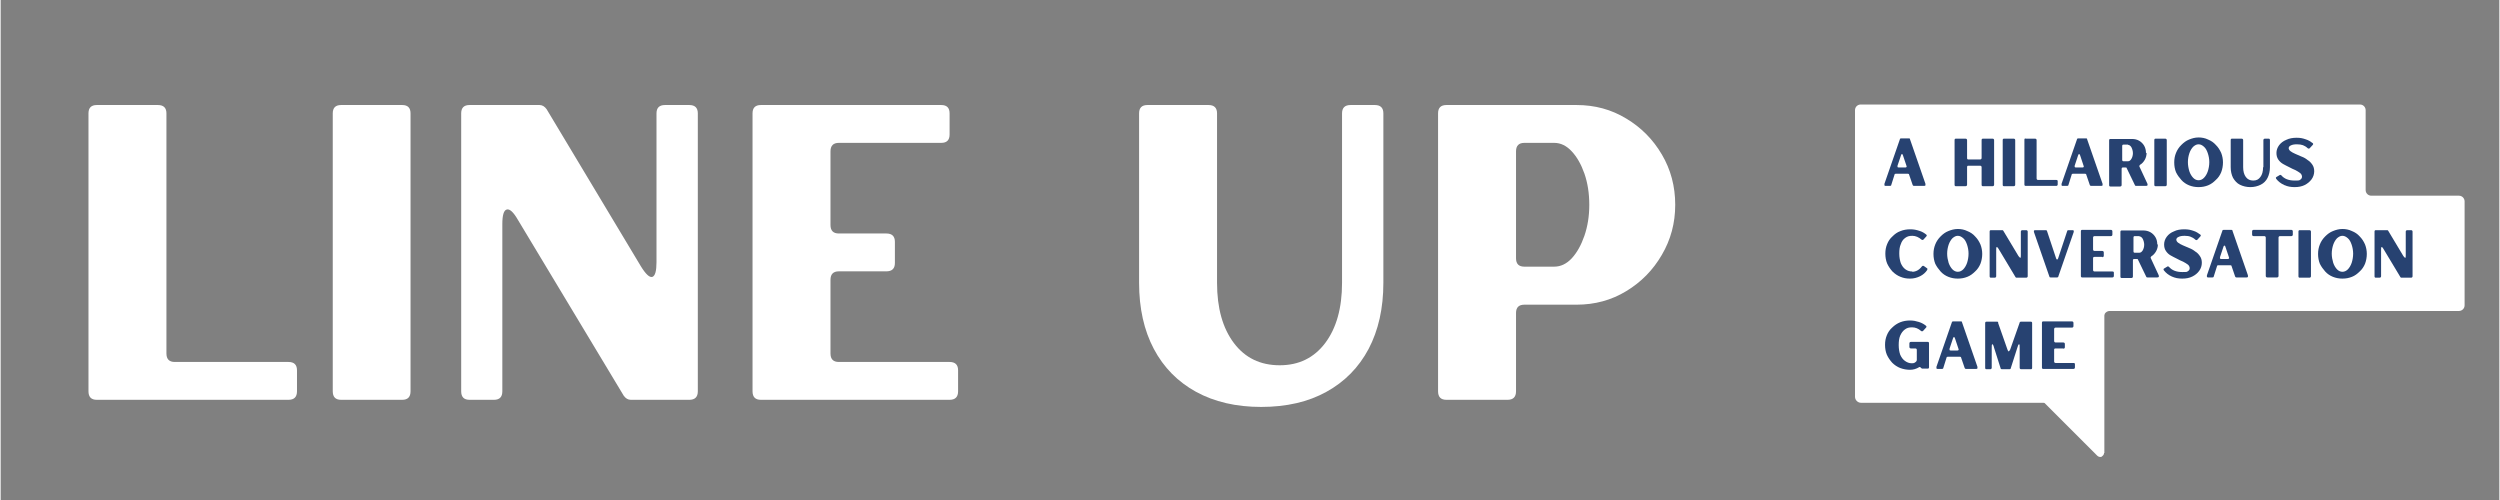 <svg version="1.0" preserveAspectRatio="xMidYMid meet" height="60" viewBox="0 0 224.88 45" zoomAndPan="magnify" width="300" xmlns:xlink="http://www.w3.org/1999/xlink" xmlns="http://www.w3.org/2000/svg"><rect x="0" y="0" width="224.88" height="45" fill="#808080" stroke="none"/><defs><g></g><clipPath id="f62aaf4c51"><path clip-rule="nonzero" d="M 173.953 25.77 L 189.305 25.77 L 189.305 41.332 L 173.953 41.332 Z M 173.953 25.77"></path></clipPath></defs><g fill-opacity="1" fill="#ffffff"><g transform="translate(5.247, 35.983)"><g><path d="M 3.406 -26.531 L 8.906 -26.531 C 9.414 -26.531 9.672 -26.281 9.672 -25.781 L 9.672 -4.172 C 9.672 -3.66 9.922 -3.406 10.422 -3.406 L 20.656 -3.406 C 21.164 -3.406 21.422 -3.156 21.422 -2.656 L 21.422 -0.766 C 21.422 -0.254 21.164 0 20.656 0 L 3.406 0 C 2.906 0 2.656 -0.254 2.656 -0.766 L 2.656 -25.781 C 2.656 -26.281 2.906 -26.531 3.406 -26.531 Z M 3.406 -26.531"></path></g></g></g><g fill-opacity="1" fill="#ffffff"><g transform="translate(27.607, 35.983)"><g><path d="M 9.281 -25.781 L 9.281 -0.766 C 9.281 -0.254 9.031 0 8.531 0 L 3.031 0 C 2.531 0 2.281 -0.254 2.281 -0.766 L 2.281 -25.781 C 2.281 -26.281 2.531 -26.531 3.031 -26.531 L 8.531 -26.531 C 9.031 -26.531 9.281 -26.281 9.281 -25.781 Z M 9.281 -25.781"></path></g></g></g><g fill-opacity="1" fill="#ffffff"><g transform="translate(39.166, 35.983)"><g><path d="M 3.031 -26.531 L 9.328 -26.531 C 9.578 -26.531 9.789 -26.406 9.969 -26.156 L 18.453 -12.016 C 18.891 -11.305 19.234 -10.988 19.484 -11.062 C 19.734 -11.145 19.859 -11.586 19.859 -12.391 L 19.859 -25.781 C 19.859 -26.281 20.113 -26.531 20.625 -26.531 L 22.812 -26.531 C 23.32 -26.531 23.578 -26.281 23.578 -25.781 L 23.578 -0.766 C 23.578 -0.254 23.32 0 22.812 0 L 17.547 0 C 17.297 0 17.082 -0.125 16.906 -0.375 L 7.391 -16.188 C 6.984 -16.895 6.645 -17.207 6.375 -17.125 C 6.113 -17.051 5.984 -16.613 5.984 -15.812 L 5.984 -0.766 C 5.984 -0.254 5.734 0 5.234 0 L 3.031 0 C 2.531 0 2.281 -0.254 2.281 -0.766 L 2.281 -25.781 C 2.281 -26.281 2.531 -26.531 3.031 -26.531 Z M 3.031 -26.531"></path></g></g></g><g fill-opacity="1" fill="#ffffff"><g transform="translate(65.012, 35.983)"><g><path d="M 14.703 -11.562 L 10.422 -11.562 C 9.922 -11.562 9.672 -11.305 9.672 -10.797 L 9.672 -4.172 C 9.672 -3.66 9.922 -3.406 10.422 -3.406 L 20.391 -3.406 C 20.898 -3.406 21.156 -3.156 21.156 -2.656 L 21.156 -0.766 C 21.156 -0.254 20.898 0 20.391 0 L 3.406 0 C 2.906 0 2.656 -0.254 2.656 -0.766 L 2.656 -25.781 C 2.656 -26.281 2.906 -26.531 3.406 -26.531 L 19.641 -26.531 C 20.141 -26.531 20.391 -26.281 20.391 -25.781 L 20.391 -23.875 C 20.391 -23.375 20.141 -23.125 19.641 -23.125 L 10.422 -23.125 C 9.922 -23.125 9.672 -22.867 9.672 -22.359 L 9.672 -15.734 C 9.672 -15.223 9.922 -14.969 10.422 -14.969 L 14.703 -14.969 C 15.211 -14.969 15.469 -14.719 15.469 -14.219 L 15.469 -12.312 C 15.469 -11.812 15.211 -11.562 14.703 -11.562 Z M 14.703 -11.562"></path></g></g></g><g fill-opacity="1" fill="#ffffff"><g transform="translate(87.485, 35.983)"><g></g></g></g><g fill-opacity="1" fill="#ffffff"><g transform="translate(99.802, 35.983)"><g><path d="M 20.922 -10.531 L 20.922 -25.781 C 20.922 -26.281 21.176 -26.531 21.688 -26.531 L 23.875 -26.531 C 24.383 -26.531 24.641 -26.281 24.641 -25.781 L 24.641 -10.531 C 24.641 -8.238 24.195 -6.254 23.312 -4.578 C 22.426 -2.91 21.16 -1.625 19.516 -0.719 C 17.879 0.188 15.922 0.641 13.641 0.641 C 11.391 0.641 9.438 0.188 7.781 -0.719 C 6.133 -1.625 4.867 -2.91 3.984 -4.578 C 3.098 -6.254 2.656 -8.238 2.656 -10.531 L 2.656 -25.781 C 2.656 -26.281 2.906 -26.531 3.406 -26.531 L 8.906 -26.531 C 9.414 -26.531 9.672 -26.281 9.672 -25.781 L 9.672 -10.531 C 9.672 -8.258 10.176 -6.453 11.188 -5.109 C 12.195 -3.773 13.57 -3.109 15.312 -3.109 C 17.031 -3.109 18.395 -3.773 19.406 -5.109 C 20.414 -6.453 20.922 -8.258 20.922 -10.531 Z M 20.922 -10.531"></path></g></g></g><g fill-opacity="1" fill="#ffffff"><g transform="translate(126.71, 35.983)"><g><path d="M 2.656 -0.766 L 2.656 -25.781 C 2.656 -26.281 2.906 -26.531 3.406 -26.531 L 15.125 -26.531 C 16.77 -26.531 18.258 -26.125 19.594 -25.312 C 20.938 -24.508 22.004 -23.43 22.797 -22.078 C 23.598 -20.723 24 -19.211 24 -17.547 C 24 -15.91 23.598 -14.41 22.797 -13.047 C 22.004 -11.68 20.938 -10.594 19.594 -9.781 C 18.258 -8.969 16.77 -8.562 15.125 -8.562 L 10.422 -8.562 C 9.922 -8.562 9.672 -8.312 9.672 -7.812 L 9.672 -0.766 C 9.672 -0.254 9.414 0 8.906 0 L 3.406 0 C 2.906 0 2.656 -0.254 2.656 -0.766 Z M 9.672 -22.359 L 9.672 -12.734 C 9.672 -12.234 9.922 -11.984 10.422 -11.984 L 13.109 -11.984 C 13.691 -11.984 14.219 -12.234 14.688 -12.734 C 15.156 -13.242 15.535 -13.922 15.828 -14.766 C 16.117 -15.609 16.266 -16.535 16.266 -17.547 C 16.266 -18.586 16.117 -19.523 15.828 -20.359 C 15.535 -21.191 15.156 -21.859 14.688 -22.359 C 14.219 -22.867 13.691 -23.125 13.109 -23.125 L 10.422 -23.125 C 9.922 -23.125 9.672 -22.867 9.672 -22.359 Z M 9.672 -22.359"></path></g></g></g><path fill-rule="nonzero" fill-opacity="1" d="M 166.891 35.742 L 166.891 9.914 C 166.891 9.617 167.133 9.406 167.398 9.406 L 212.336 9.406 C 212.633 9.406 212.848 9.645 212.848 9.914 L 212.848 17.105 C 212.848 17.398 213.086 17.613 213.355 17.613 L 221.246 17.613 C 221.539 17.613 221.754 17.855 221.754 18.121 L 221.754 27.48 C 221.754 27.773 221.512 27.988 221.246 27.988 L 189.816 27.988 C 189.68 27.988 189.547 28.043 189.441 28.148 C 189.332 28.258 189.281 28.391 189.281 28.523 L 189.281 35.715 C 189.281 35.852 189.227 35.984 189.121 36.09 C 189.012 36.199 188.879 36.25 188.746 36.25 L 167.426 36.25 C 167.293 36.25 167.16 36.199 167.051 36.09 C 166.945 35.984 166.891 35.852 166.891 35.715 Z M 166.891 35.742" fill="#ffffff"></path><path fill-rule="nonzero" fill-opacity="1" d="M 174.379 26.172 L 188.984 26.172 L 188.984 40.77 Z M 174.379 26.172" fill="#ffffff"></path><g clip-path="url(#f62aaf4c51)"><path fill-rule="nonzero" fill-opacity="1" d="M 189.332 40.77 L 189.332 26.172 C 189.332 25.93 189.199 25.797 188.984 25.797 L 174.379 25.797 C 174.246 25.797 174.086 25.902 174.031 26.035 C 173.926 26.145 173.98 26.332 174.086 26.41 L 188.691 41.012 C 188.797 41.117 188.934 41.145 189.066 41.117 C 189.199 41.012 189.305 40.93 189.305 40.77 Z M 188.609 26.492 L 188.609 39.859 L 175.238 26.492 Z M 188.609 26.492" fill="#ffffff"></path></g><path fill-rule="nonzero" fill-opacity="1" d="M 170.02 16.73 L 169.645 16.73 C 169.594 16.73 169.566 16.73 169.539 16.68 C 169.539 16.652 169.539 16.598 169.539 16.543 L 170.93 12.535 C 170.93 12.48 170.984 12.453 171.035 12.453 L 171.73 12.453 C 171.785 12.453 171.84 12.453 171.84 12.535 L 173.23 16.543 C 173.23 16.598 173.23 16.625 173.23 16.68 C 173.23 16.703 173.176 16.73 173.125 16.73 L 172.188 16.73 C 172.133 16.73 172.105 16.703 172.082 16.652 L 171.758 15.715 C 171.758 15.66 171.707 15.637 171.652 15.637 L 170.555 15.637 C 170.5 15.637 170.449 15.66 170.449 15.715 L 170.152 16.652 C 170.152 16.703 170.102 16.73 170.047 16.73 Z M 171.52 14.914 L 171.223 14.031 C 171.199 13.926 171.172 13.871 171.117 13.871 C 171.062 13.871 171.035 13.926 171.012 14.031 L 170.715 14.914 C 170.715 14.965 170.715 14.992 170.715 15.02 C 170.715 15.047 170.77 15.074 170.824 15.074 L 171.41 15.074 C 171.52 15.074 171.57 15.02 171.52 14.914 Z M 171.52 14.914" fill="#274271"></path><path fill-rule="nonzero" fill-opacity="1" d="M 176.977 12.613 L 176.977 14.219 C 176.977 14.297 177 14.352 177.082 14.352 L 178.152 14.352 C 178.23 14.352 178.285 14.297 178.285 14.219 L 178.285 12.613 C 178.285 12.535 178.312 12.48 178.395 12.48 L 179.277 12.48 C 179.355 12.48 179.41 12.535 179.41 12.613 L 179.41 16.625 C 179.41 16.703 179.355 16.758 179.277 16.758 L 178.395 16.758 C 178.312 16.758 178.285 16.703 178.285 16.625 L 178.285 15.047 C 178.285 14.965 178.23 14.914 178.152 14.914 L 177.082 14.914 C 177 14.914 176.977 14.965 176.977 15.047 L 176.977 16.625 C 176.977 16.703 176.922 16.758 176.84 16.758 L 175.957 16.758 C 175.879 16.758 175.852 16.703 175.852 16.625 L 175.852 12.613 C 175.852 12.535 175.879 12.48 175.957 12.48 L 176.84 12.48 C 176.922 12.48 176.977 12.535 176.977 12.613 Z M 176.977 12.613" fill="#274271"></path><path fill-rule="nonzero" fill-opacity="1" d="M 181.309 12.613 L 181.309 16.625 C 181.309 16.703 181.254 16.758 181.176 16.758 L 180.293 16.758 C 180.211 16.758 180.184 16.703 180.184 16.625 L 180.184 12.613 C 180.184 12.535 180.211 12.48 180.293 12.48 L 181.176 12.48 C 181.254 12.48 181.309 12.535 181.309 12.613 Z M 181.309 12.613" fill="#274271"></path><path fill-rule="nonzero" fill-opacity="1" d="M 182.219 12.48 L 183.102 12.48 C 183.18 12.48 183.234 12.535 183.234 12.613 L 183.234 16.062 C 183.234 16.145 183.289 16.195 183.367 16.195 L 185 16.195 C 185.082 16.195 185.133 16.223 185.133 16.305 L 185.133 16.598 C 185.133 16.68 185.082 16.73 185 16.73 L 182.246 16.73 C 182.164 16.73 182.137 16.68 182.137 16.598 L 182.137 12.586 C 182.137 12.508 182.164 12.453 182.246 12.453 Z M 182.219 12.48" fill="#274271"></path><path fill-rule="nonzero" fill-opacity="1" d="M 185.965 16.73 L 185.59 16.73 C 185.535 16.73 185.508 16.73 185.48 16.68 C 185.48 16.652 185.48 16.598 185.48 16.543 L 186.871 12.535 C 186.871 12.48 186.926 12.453 186.98 12.453 L 187.676 12.453 C 187.727 12.453 187.781 12.453 187.781 12.535 L 189.172 16.543 C 189.172 16.598 189.172 16.625 189.172 16.68 C 189.172 16.703 189.121 16.73 189.066 16.73 L 188.129 16.73 C 188.074 16.73 188.051 16.703 188.023 16.652 L 187.703 15.715 C 187.703 15.66 187.648 15.637 187.594 15.637 L 186.496 15.637 C 186.445 15.637 186.391 15.66 186.391 15.715 L 186.098 16.652 C 186.098 16.703 186.043 16.73 185.988 16.73 Z M 187.461 14.914 L 187.168 14.031 C 187.141 13.926 187.113 13.871 187.059 13.871 C 187.008 13.871 186.98 13.926 186.953 14.031 L 186.66 14.914 C 186.66 14.965 186.66 14.992 186.66 15.02 C 186.66 15.047 186.711 15.074 186.766 15.074 L 187.355 15.074 C 187.461 15.074 187.516 15.02 187.461 14.914 Z M 187.461 14.914" fill="#274271"></path><path fill-rule="nonzero" fill-opacity="1" d="M 193.133 13.762 C 193.133 13.977 193.078 14.191 192.973 14.379 C 192.863 14.566 192.73 14.727 192.543 14.832 C 192.488 14.887 192.465 14.941 192.488 14.992 L 193.211 16.543 C 193.211 16.598 193.238 16.652 193.211 16.68 C 193.211 16.703 193.16 16.73 193.078 16.73 L 192.195 16.73 C 192.141 16.73 192.117 16.73 192.09 16.68 L 191.34 15.129 C 191.34 15.074 191.285 15.074 191.234 15.074 L 190.992 15.074 C 190.91 15.074 190.887 15.129 190.887 15.207 L 190.887 16.652 C 190.887 16.73 190.832 16.785 190.75 16.785 L 189.867 16.785 C 189.789 16.785 189.762 16.73 189.762 16.652 L 189.762 12.641 C 189.762 12.559 189.789 12.508 189.867 12.508 L 191.82 12.508 C 192.062 12.508 192.277 12.559 192.465 12.668 C 192.648 12.773 192.812 12.934 192.918 13.121 C 193.023 13.309 193.078 13.523 193.078 13.762 Z M 191.473 13.016 L 191.047 13.016 C 190.965 13.016 190.938 13.066 190.938 13.148 L 190.938 14.379 C 190.938 14.457 190.965 14.512 191.047 14.512 L 191.473 14.512 C 191.582 14.512 191.688 14.434 191.766 14.297 C 191.848 14.164 191.902 13.977 191.902 13.789 C 191.902 13.602 191.848 13.414 191.766 13.254 C 191.688 13.121 191.582 13.043 191.473 13.043 Z M 191.473 13.016" fill="#274271"></path><path fill-rule="nonzero" fill-opacity="1" d="M 194.949 12.613 L 194.949 16.625 C 194.949 16.703 194.898 16.758 194.816 16.758 L 193.934 16.758 C 193.855 16.758 193.828 16.703 193.828 16.625 L 193.828 12.613 C 193.828 12.535 193.855 12.48 193.934 12.48 L 194.816 12.48 C 194.898 12.48 194.949 12.535 194.949 12.613 Z M 194.949 12.613" fill="#274271"></path><path fill-rule="nonzero" fill-opacity="1" d="M 197.812 12.371 C 198.105 12.371 198.402 12.426 198.668 12.559 C 198.938 12.668 199.176 12.828 199.363 13.043 C 199.578 13.254 199.711 13.469 199.848 13.762 C 199.953 14.031 200.008 14.324 200.008 14.617 C 200.008 14.914 199.953 15.234 199.848 15.5 C 199.738 15.77 199.578 16.008 199.363 16.195 C 199.148 16.41 198.938 16.57 198.668 16.68 C 198.402 16.785 198.133 16.84 197.812 16.84 C 197.492 16.84 197.223 16.785 196.957 16.68 C 196.688 16.57 196.449 16.41 196.262 16.195 C 196.074 15.984 195.914 15.77 195.781 15.5 C 195.672 15.234 195.621 14.941 195.621 14.617 C 195.621 14.297 195.672 14.031 195.781 13.762 C 195.887 13.496 196.047 13.254 196.262 13.043 C 196.477 12.828 196.688 12.668 196.957 12.559 C 197.223 12.453 197.492 12.371 197.812 12.371 Z M 197.812 16.223 C 198 16.223 198.16 16.145 198.293 16.008 C 198.43 15.875 198.562 15.66 198.641 15.422 C 198.723 15.18 198.777 14.887 198.777 14.594 C 198.777 14.297 198.723 14.031 198.641 13.789 C 198.562 13.551 198.453 13.336 198.293 13.203 C 198.133 13.066 198 12.988 197.812 12.988 C 197.625 12.988 197.492 13.066 197.332 13.203 C 197.199 13.336 197.062 13.551 196.984 13.789 C 196.902 14.031 196.852 14.297 196.852 14.594 C 196.852 14.887 196.902 15.152 196.984 15.422 C 197.062 15.66 197.199 15.875 197.332 16.008 C 197.465 16.145 197.625 16.223 197.812 16.223 Z M 197.812 16.223" fill="#274271"></path><path fill-rule="nonzero" fill-opacity="1" d="M 203.645 15.047 L 203.645 12.613 C 203.645 12.535 203.699 12.48 203.777 12.48 L 204.125 12.48 C 204.207 12.48 204.234 12.535 204.234 12.613 L 204.234 15.047 C 204.234 15.422 204.152 15.742 204.02 16.008 C 203.887 16.277 203.672 16.492 203.402 16.625 C 203.137 16.758 202.816 16.84 202.469 16.84 C 202.121 16.84 201.797 16.758 201.531 16.625 C 201.262 16.492 201.078 16.277 200.914 16.008 C 200.781 15.742 200.703 15.422 200.703 15.047 L 200.703 12.613 C 200.703 12.535 200.727 12.48 200.809 12.48 L 201.691 12.48 C 201.773 12.48 201.824 12.535 201.824 12.613 L 201.824 15.047 C 201.824 15.422 201.906 15.715 202.066 15.93 C 202.227 16.145 202.441 16.25 202.734 16.25 C 203.027 16.25 203.215 16.145 203.375 15.93 C 203.539 15.715 203.617 15.422 203.617 15.047 Z M 203.645 15.047" fill="#274271"></path><path fill-rule="nonzero" fill-opacity="1" d="M 205.918 13.309 C 205.918 13.414 205.973 13.523 206.078 13.602 C 206.184 13.684 206.32 13.762 206.508 13.844 C 206.695 13.926 206.879 14.004 207.066 14.086 C 207.281 14.164 207.469 14.27 207.629 14.406 C 207.816 14.512 207.949 14.672 208.059 14.832 C 208.164 14.992 208.219 15.18 208.219 15.422 C 208.219 15.66 208.137 15.93 207.977 16.145 C 207.816 16.355 207.629 16.516 207.363 16.652 C 207.094 16.785 206.801 16.84 206.453 16.84 C 206.105 16.84 205.812 16.785 205.516 16.652 C 205.223 16.516 204.98 16.332 204.793 16.09 C 204.793 16.062 204.77 16.035 204.77 16.008 C 204.77 15.984 204.77 15.957 204.82 15.93 L 205.09 15.77 C 205.141 15.715 205.195 15.742 205.25 15.77 C 205.516 16.09 205.918 16.25 206.453 16.25 C 206.988 16.25 206.855 16.223 206.961 16.172 C 207.066 16.117 207.121 16.008 207.121 15.902 C 207.121 15.797 207.066 15.66 206.961 15.582 C 206.855 15.5 206.695 15.395 206.531 15.312 C 206.348 15.234 206.16 15.152 205.973 15.047 C 205.785 14.941 205.57 14.859 205.41 14.754 C 205.223 14.645 205.09 14.512 204.98 14.352 C 204.875 14.191 204.82 14.004 204.82 13.762 C 204.82 13.523 204.902 13.281 205.062 13.066 C 205.223 12.855 205.438 12.695 205.703 12.586 C 205.973 12.453 206.293 12.398 206.641 12.398 C 206.988 12.398 207.203 12.453 207.441 12.535 C 207.711 12.613 207.898 12.746 208.086 12.883 C 208.137 12.934 208.137 12.988 208.086 13.043 L 207.816 13.336 C 207.762 13.391 207.711 13.391 207.629 13.336 C 207.496 13.203 207.336 13.121 207.203 13.066 C 207.066 13.016 206.879 12.988 206.668 12.988 C 206.453 12.988 206.238 13.016 206.105 13.094 C 205.973 13.148 205.918 13.254 205.918 13.363 Z M 205.918 13.309" fill="#274271"></path><path fill-rule="nonzero" fill-opacity="1" d="M 172.027 24.461 C 172.375 24.461 172.668 24.297 172.91 23.977 C 172.961 23.926 173.016 23.898 173.098 23.949 L 173.363 24.137 C 173.418 24.164 173.418 24.219 173.391 24.297 C 173.23 24.539 173.016 24.727 172.75 24.859 C 172.48 24.992 172.188 25.074 171.84 25.074 C 171.492 25.074 171.25 25.02 170.984 24.914 C 170.715 24.809 170.477 24.645 170.262 24.434 C 170.074 24.219 169.914 24.004 169.781 23.711 C 169.672 23.441 169.621 23.148 169.621 22.828 C 169.621 22.508 169.672 22.238 169.781 21.973 C 169.887 21.703 170.047 21.465 170.262 21.277 C 170.477 21.062 170.688 20.902 170.984 20.797 C 171.25 20.688 171.547 20.637 171.867 20.637 C 172.188 20.637 172.402 20.688 172.668 20.77 C 172.938 20.848 173.148 20.984 173.309 21.117 C 173.363 21.172 173.363 21.223 173.309 21.277 L 173.043 21.57 C 173.043 21.57 172.988 21.598 172.961 21.598 C 172.938 21.598 172.91 21.598 172.883 21.57 C 172.641 21.355 172.348 21.223 172.055 21.223 C 171.758 21.223 171.598 21.277 171.41 21.41 C 171.223 21.543 171.09 21.73 171.012 21.973 C 170.902 22.215 170.875 22.508 170.875 22.828 C 170.875 23.148 170.93 23.441 171.012 23.684 C 171.117 23.926 171.25 24.113 171.438 24.246 C 171.625 24.379 171.812 24.434 172.055 24.434 Z M 172.027 24.461" fill="#274271"></path><path fill-rule="nonzero" fill-opacity="1" d="M 176.145 20.609 C 176.441 20.609 176.734 20.664 177 20.797 C 177.27 20.902 177.512 21.062 177.699 21.277 C 177.91 21.492 178.047 21.703 178.18 22 C 178.285 22.266 178.34 22.562 178.34 22.855 C 178.34 23.148 178.285 23.469 178.18 23.738 C 178.07 24.004 177.91 24.246 177.699 24.434 C 177.484 24.645 177.27 24.809 177 24.914 C 176.734 25.02 176.469 25.074 176.145 25.074 C 175.824 25.074 175.559 25.02 175.289 24.914 C 175.023 24.809 174.781 24.645 174.594 24.434 C 174.406 24.219 174.246 24.004 174.113 23.738 C 174.008 23.469 173.953 23.176 173.953 22.855 C 173.953 22.535 174.008 22.266 174.113 22 C 174.219 21.73 174.379 21.492 174.594 21.277 C 174.809 21.062 175.023 20.902 175.289 20.797 C 175.559 20.688 175.824 20.609 176.145 20.609 Z M 176.145 24.461 C 176.332 24.461 176.492 24.379 176.629 24.246 C 176.762 24.113 176.895 23.898 176.977 23.656 C 177.055 23.418 177.109 23.121 177.109 22.828 C 177.109 22.535 177.055 22.266 176.977 22.027 C 176.895 21.785 176.789 21.57 176.629 21.438 C 176.469 21.305 176.332 21.223 176.145 21.223 C 175.957 21.223 175.824 21.305 175.664 21.438 C 175.531 21.57 175.398 21.785 175.316 22.027 C 175.238 22.266 175.184 22.535 175.184 22.828 C 175.184 23.121 175.238 23.391 175.316 23.656 C 175.398 23.898 175.531 24.113 175.664 24.246 C 175.797 24.379 175.957 24.461 176.145 24.461 Z M 176.145 24.461" fill="#274271"></path><path fill-rule="nonzero" fill-opacity="1" d="M 179.113 20.715 L 180.133 20.715 C 180.184 20.715 180.211 20.715 180.238 20.77 L 181.602 23.043 C 181.684 23.148 181.738 23.203 181.762 23.203 C 181.816 23.203 181.816 23.121 181.816 22.988 L 181.816 20.848 C 181.816 20.77 181.871 20.715 181.949 20.715 L 182.297 20.715 C 182.379 20.715 182.434 20.77 182.434 20.848 L 182.434 24.859 C 182.434 24.941 182.379 24.992 182.297 24.992 L 181.441 24.992 C 181.391 24.992 181.363 24.992 181.336 24.941 L 179.812 22.398 C 179.758 22.293 179.703 22.238 179.648 22.238 C 179.598 22.238 179.598 22.32 179.598 22.453 L 179.598 24.859 C 179.598 24.941 179.543 24.992 179.461 24.992 L 179.113 24.992 C 179.035 24.992 179.008 24.941 179.008 24.859 L 179.008 20.848 C 179.008 20.77 179.035 20.715 179.113 20.715 Z M 179.113 20.715" fill="#274271"></path><path fill-rule="nonzero" fill-opacity="1" d="M 183.102 20.715 L 184.062 20.715 C 184.117 20.715 184.172 20.742 184.172 20.797 L 184.973 23.203 C 185 23.309 185.055 23.363 185.082 23.363 C 185.105 23.363 185.16 23.309 185.188 23.203 L 185.988 20.797 C 185.988 20.742 186.043 20.715 186.098 20.715 L 186.473 20.715 C 186.523 20.715 186.551 20.715 186.578 20.77 C 186.578 20.797 186.578 20.848 186.578 20.875 L 185.188 24.887 C 185.188 24.941 185.133 24.969 185.082 24.969 L 184.492 24.969 C 184.438 24.969 184.41 24.969 184.383 24.887 L 182.992 20.875 C 182.992 20.824 182.992 20.797 182.992 20.77 C 182.992 20.742 183.047 20.715 183.102 20.715 Z M 183.102 20.715" fill="#274271"></path><path fill-rule="nonzero" fill-opacity="1" d="M 189.145 23.121 L 188.449 23.121 C 188.371 23.121 188.316 23.148 188.316 23.23 L 188.316 24.297 C 188.316 24.379 188.371 24.434 188.449 24.434 L 190.055 24.434 C 190.137 24.434 190.188 24.461 190.188 24.539 L 190.188 24.832 C 190.188 24.914 190.137 24.969 190.055 24.969 L 187.328 24.969 C 187.246 24.969 187.219 24.914 187.219 24.832 L 187.219 20.824 C 187.219 20.742 187.246 20.688 187.328 20.688 L 189.922 20.688 C 190.004 20.688 190.055 20.742 190.055 20.824 L 190.055 21.117 C 190.055 21.195 190.004 21.25 189.922 21.25 L 188.449 21.25 C 188.371 21.25 188.316 21.305 188.316 21.383 L 188.316 22.453 C 188.316 22.535 188.371 22.586 188.449 22.586 L 189.145 22.586 C 189.227 22.586 189.281 22.641 189.281 22.723 L 189.281 23.016 C 189.281 23.094 189.227 23.148 189.145 23.148 Z M 189.145 23.121" fill="#274271"></path><path fill-rule="nonzero" fill-opacity="1" d="M 194.148 22 C 194.148 22.215 194.094 22.426 193.988 22.613 C 193.879 22.801 193.746 22.961 193.559 23.07 C 193.508 23.121 193.48 23.176 193.508 23.23 L 194.227 24.781 C 194.227 24.832 194.254 24.887 194.227 24.914 C 194.227 24.941 194.176 24.969 194.094 24.969 L 193.211 24.969 C 193.16 24.969 193.133 24.969 193.105 24.914 L 192.355 23.363 C 192.355 23.309 192.301 23.309 192.25 23.309 L 192.008 23.309 C 191.93 23.309 191.902 23.363 191.902 23.441 L 191.902 24.887 C 191.902 24.969 191.848 25.02 191.766 25.02 L 190.887 25.02 C 190.805 25.02 190.777 24.969 190.777 24.887 L 190.777 20.875 C 190.777 20.797 190.805 20.742 190.887 20.742 L 192.836 20.742 C 193.078 20.742 193.293 20.797 193.48 20.902 C 193.668 21.008 193.828 21.172 193.934 21.355 C 194.043 21.543 194.094 21.758 194.094 22 Z M 192.488 21.25 L 192.062 21.25 C 191.98 21.25 191.953 21.305 191.953 21.383 L 191.953 22.613 C 191.953 22.695 191.98 22.746 192.062 22.746 L 192.488 22.746 C 192.598 22.746 192.703 22.668 192.785 22.535 C 192.863 22.398 192.918 22.215 192.918 22.027 C 192.918 21.84 192.863 21.652 192.785 21.492 C 192.703 21.355 192.598 21.277 192.488 21.277 Z M 192.488 21.25" fill="#274271"></path><path fill-rule="nonzero" fill-opacity="1" d="M 195.805 21.543 C 195.805 21.652 195.859 21.758 195.969 21.84 C 196.074 21.918 196.207 22 196.395 22.078 C 196.582 22.16 196.77 22.238 196.957 22.32 C 197.172 22.398 197.359 22.508 197.52 22.641 C 197.707 22.746 197.84 22.91 197.945 23.07 C 198.055 23.23 198.105 23.418 198.105 23.656 C 198.105 23.898 198.027 24.164 197.867 24.379 C 197.707 24.594 197.52 24.754 197.25 24.887 C 196.984 25.02 196.688 25.074 196.34 25.074 C 195.992 25.074 195.699 25.02 195.406 24.887 C 195.109 24.754 194.871 24.566 194.684 24.324 C 194.684 24.297 194.656 24.273 194.656 24.246 C 194.656 24.219 194.656 24.191 194.711 24.164 L 194.977 24.004 C 195.031 23.949 195.086 23.977 195.137 24.004 C 195.406 24.324 195.805 24.484 196.34 24.484 C 196.875 24.484 196.742 24.461 196.852 24.406 C 196.957 24.352 197.012 24.246 197.012 24.137 C 197.012 24.031 196.957 23.898 196.852 23.816 C 196.742 23.738 196.582 23.629 196.422 23.551 C 196.234 23.469 196.047 23.391 195.859 23.281 C 195.672 23.176 195.457 23.094 195.297 22.988 C 195.109 22.883 194.977 22.746 194.871 22.586 C 194.762 22.426 194.711 22.238 194.711 22 C 194.711 21.758 194.789 21.52 194.949 21.305 C 195.109 21.09 195.324 20.93 195.594 20.824 C 195.859 20.688 196.18 20.637 196.527 20.637 C 196.875 20.637 197.09 20.688 197.332 20.77 C 197.598 20.848 197.785 20.984 197.973 21.117 C 198.027 21.172 198.027 21.223 197.973 21.277 L 197.707 21.57 C 197.652 21.625 197.598 21.625 197.52 21.57 C 197.387 21.438 197.223 21.355 197.09 21.305 C 196.957 21.25 196.77 21.223 196.555 21.223 C 196.34 21.223 196.129 21.25 195.992 21.332 C 195.859 21.383 195.805 21.492 195.805 21.598 Z M 195.805 21.543" fill="#274271"></path><path fill-rule="nonzero" fill-opacity="1" d="M 199.043 24.969 L 198.668 24.969 C 198.617 24.969 198.59 24.969 198.562 24.914 C 198.562 24.887 198.562 24.832 198.562 24.781 L 199.953 20.77 C 199.953 20.715 200.008 20.688 200.059 20.688 L 200.754 20.688 C 200.809 20.688 200.863 20.688 200.863 20.77 L 202.254 24.781 C 202.254 24.832 202.254 24.859 202.254 24.914 C 202.254 24.941 202.199 24.969 202.145 24.969 L 201.211 24.969 C 201.156 24.969 201.129 24.941 201.102 24.887 L 200.781 23.949 C 200.781 23.898 200.727 23.871 200.676 23.871 L 199.578 23.871 C 199.523 23.871 199.473 23.898 199.473 23.949 L 199.176 24.887 C 199.176 24.941 199.125 24.969 199.07 24.969 Z M 200.543 23.148 L 200.246 22.266 C 200.219 22.16 200.195 22.105 200.141 22.105 C 200.086 22.105 200.059 22.16 200.031 22.266 L 199.738 23.148 C 199.738 23.203 199.738 23.23 199.738 23.254 C 199.738 23.281 199.793 23.309 199.848 23.309 L 200.434 23.309 C 200.543 23.309 200.594 23.254 200.543 23.148 Z M 200.543 23.148" fill="#274271"></path><path fill-rule="nonzero" fill-opacity="1" d="M 203.777 21.25 L 202.762 21.25 C 202.68 21.25 202.629 21.195 202.629 21.117 L 202.629 20.824 C 202.629 20.742 202.68 20.688 202.762 20.688 L 206.16 20.688 C 206.238 20.688 206.293 20.742 206.293 20.824 L 206.293 21.117 C 206.293 21.195 206.238 21.25 206.16 21.25 L 205.141 21.25 C 205.062 21.25 205.008 21.305 205.008 21.383 L 205.008 24.832 C 205.008 24.914 204.953 24.969 204.875 24.969 L 203.992 24.969 C 203.91 24.969 203.859 24.914 203.859 24.832 L 203.859 21.383 C 203.859 21.305 203.805 21.25 203.723 21.25 Z M 203.777 21.25" fill="#274271"></path><path fill-rule="nonzero" fill-opacity="1" d="M 207.926 20.848 L 207.926 24.859 C 207.926 24.941 207.871 24.992 207.789 24.992 L 206.906 24.992 C 206.828 24.992 206.801 24.941 206.801 24.859 L 206.801 20.848 C 206.801 20.77 206.828 20.715 206.906 20.715 L 207.789 20.715 C 207.871 20.715 207.926 20.77 207.926 20.848 Z M 207.926 20.848" fill="#274271"></path><path fill-rule="nonzero" fill-opacity="1" d="M 210.758 20.609 C 211.055 20.609 211.348 20.664 211.617 20.797 C 211.883 20.902 212.125 21.062 212.312 21.277 C 212.523 21.492 212.66 21.703 212.793 22 C 212.898 22.266 212.953 22.562 212.953 22.855 C 212.953 23.148 212.898 23.469 212.793 23.738 C 212.684 24.004 212.523 24.246 212.312 24.434 C 212.098 24.645 211.883 24.809 211.617 24.914 C 211.348 25.02 211.082 25.074 210.758 25.074 C 210.438 25.074 210.172 25.02 209.902 24.914 C 209.637 24.809 209.395 24.645 209.207 24.434 C 209.02 24.219 208.859 24.004 208.727 23.738 C 208.621 23.469 208.566 23.176 208.566 22.855 C 208.566 22.535 208.621 22.266 208.727 22 C 208.832 21.73 208.992 21.492 209.207 21.277 C 209.422 21.062 209.637 20.902 209.902 20.797 C 210.172 20.688 210.438 20.609 210.758 20.609 Z M 210.758 24.461 C 210.945 24.461 211.105 24.379 211.242 24.246 C 211.375 24.113 211.508 23.898 211.59 23.656 C 211.668 23.418 211.723 23.121 211.723 22.828 C 211.723 22.535 211.668 22.266 211.59 22.027 C 211.508 21.785 211.402 21.57 211.242 21.438 C 211.082 21.305 210.945 21.223 210.758 21.223 C 210.57 21.223 210.438 21.305 210.277 21.438 C 210.145 21.57 210.012 21.785 209.93 22.027 C 209.852 22.266 209.797 22.535 209.797 22.828 C 209.797 23.121 209.852 23.391 209.93 23.656 C 210.012 23.898 210.145 24.113 210.277 24.246 C 210.41 24.379 210.57 24.461 210.758 24.461 Z M 210.758 24.461" fill="#274271"></path><path fill-rule="nonzero" fill-opacity="1" d="M 213.754 20.715 L 214.773 20.715 C 214.824 20.715 214.852 20.715 214.879 20.77 L 216.242 23.043 C 216.324 23.148 216.375 23.203 216.402 23.203 C 216.457 23.203 216.457 23.121 216.457 22.988 L 216.457 20.848 C 216.457 20.77 216.512 20.715 216.59 20.715 L 216.938 20.715 C 217.02 20.715 217.07 20.77 217.07 20.848 L 217.07 24.859 C 217.07 24.941 217.02 24.992 216.938 24.992 L 216.082 24.992 C 216.027 24.992 216.004 24.992 215.977 24.941 L 214.449 22.398 C 214.398 22.293 214.344 22.238 214.289 22.238 C 214.238 22.238 214.238 22.32 214.238 22.453 L 214.238 24.859 C 214.238 24.941 214.184 24.992 214.102 24.992 L 213.754 24.992 C 213.676 24.992 213.648 24.941 213.648 24.859 L 213.648 20.848 C 213.648 20.77 213.676 20.715 213.754 20.715 Z M 213.754 20.715" fill="#274271"></path><path fill-rule="nonzero" fill-opacity="1" d="M 172.453 32.453 L 172.453 31.492 C 172.453 31.41 172.402 31.359 172.32 31.359 L 171.918 31.359 C 171.84 31.359 171.785 31.305 171.785 31.223 L 171.785 30.902 C 171.785 30.824 171.84 30.77 171.918 30.77 L 173.445 30.77 C 173.523 30.77 173.551 30.824 173.551 30.902 L 173.551 33.043 C 173.551 33.121 173.523 33.176 173.445 33.176 L 172.961 33.176 C 172.91 33.176 172.883 33.176 172.855 33.121 L 172.828 33.121 C 172.777 33.016 172.723 33.016 172.668 33.043 C 172.402 33.203 172.133 33.281 171.84 33.281 C 171.547 33.281 171.25 33.23 170.957 33.121 C 170.688 33.016 170.449 32.855 170.234 32.641 C 170.047 32.426 169.887 32.215 169.754 31.918 C 169.645 31.652 169.594 31.359 169.594 31.035 C 169.594 30.715 169.645 30.449 169.754 30.18 C 169.859 29.914 170.02 29.672 170.234 29.484 C 170.449 29.273 170.688 29.113 170.957 29.004 C 171.223 28.898 171.52 28.844 171.84 28.844 C 172.16 28.844 172.375 28.898 172.641 28.977 C 172.91 29.059 173.125 29.191 173.285 29.324 C 173.336 29.379 173.336 29.434 173.285 29.484 L 173.016 29.781 C 172.961 29.832 172.883 29.832 172.828 29.781 C 172.59 29.566 172.32 29.461 172.027 29.461 C 171.73 29.461 171.57 29.512 171.383 29.648 C 171.199 29.781 171.062 29.969 170.957 30.207 C 170.852 30.449 170.824 30.742 170.824 31.062 C 170.824 31.383 170.875 31.68 170.957 31.918 C 171.062 32.16 171.199 32.348 171.383 32.48 C 171.57 32.613 171.758 32.695 172 32.695 C 172.242 32.695 172.266 32.641 172.402 32.535 C 172.402 32.535 172.43 32.48 172.43 32.453 Z M 172.453 32.453" fill="#274271"></path><path fill-rule="nonzero" fill-opacity="1" d="M 174.703 33.203 L 174.328 33.203 C 174.273 33.203 174.246 33.203 174.219 33.148 C 174.219 33.121 174.219 33.07 174.219 33.016 L 175.609 29.004 C 175.609 28.953 175.664 28.926 175.719 28.926 L 176.414 28.926 C 176.469 28.926 176.52 28.926 176.52 29.004 L 177.91 33.016 C 177.91 33.07 177.91 33.098 177.91 33.148 C 177.91 33.176 177.859 33.203 177.805 33.203 L 176.867 33.203 C 176.816 33.203 176.789 33.176 176.762 33.121 L 176.441 32.188 C 176.441 32.133 176.387 32.105 176.332 32.105 L 175.238 32.105 C 175.184 32.105 175.129 32.133 175.129 32.188 L 174.836 33.121 C 174.836 33.176 174.781 33.203 174.727 33.203 Z M 176.199 31.383 L 175.906 30.504 C 175.879 30.395 175.852 30.34 175.797 30.34 C 175.746 30.34 175.719 30.395 175.691 30.504 L 175.398 31.383 C 175.398 31.438 175.398 31.465 175.398 31.492 C 175.398 31.52 175.449 31.547 175.504 31.547 L 176.094 31.547 C 176.199 31.547 176.254 31.492 176.199 31.383 Z M 176.199 31.383" fill="#274271"></path><path fill-rule="nonzero" fill-opacity="1" d="M 179.758 29.031 L 180.613 31.465 C 180.641 31.57 180.691 31.625 180.719 31.625 C 180.746 31.625 180.801 31.57 180.855 31.465 L 181.711 29.031 C 181.711 28.977 181.762 28.953 181.816 28.953 L 182.727 28.953 C 182.805 28.953 182.832 29.004 182.832 29.086 L 182.832 33.098 C 182.832 33.176 182.805 33.23 182.727 33.23 L 181.844 33.23 C 181.762 33.23 181.711 33.176 181.711 33.098 L 181.711 31.332 C 181.711 31.09 181.711 30.984 181.656 30.984 C 181.602 30.984 181.551 31.09 181.496 31.305 L 180.906 33.148 C 180.906 33.203 180.855 33.23 180.801 33.23 L 180.105 33.23 C 180.051 33.23 179.996 33.203 179.996 33.148 L 179.41 31.305 C 179.355 31.062 179.277 30.957 179.25 30.984 C 179.195 30.984 179.195 31.117 179.195 31.332 L 179.195 33.098 C 179.195 33.176 179.141 33.23 179.062 33.23 L 178.715 33.23 C 178.633 33.23 178.605 33.176 178.605 33.098 L 178.605 29.086 C 178.605 29.004 178.633 28.953 178.715 28.953 L 179.676 28.953 C 179.73 28.953 179.785 28.953 179.785 29.031 Z M 179.758 29.031" fill="#274271"></path><path fill-rule="nonzero" fill-opacity="1" d="M 185.641 31.359 L 184.945 31.359 C 184.867 31.359 184.812 31.383 184.812 31.465 L 184.812 32.535 C 184.812 32.613 184.867 32.668 184.945 32.668 L 186.551 32.668 C 186.633 32.668 186.684 32.695 186.684 32.773 L 186.684 33.07 C 186.684 33.148 186.633 33.203 186.551 33.203 L 183.824 33.203 C 183.742 33.203 183.715 33.148 183.715 33.07 L 183.715 29.059 C 183.715 28.977 183.742 28.926 183.824 28.926 L 186.418 28.926 C 186.496 28.926 186.551 28.977 186.551 29.059 L 186.551 29.352 C 186.551 29.434 186.496 29.484 186.418 29.484 L 184.945 29.484 C 184.867 29.484 184.812 29.539 184.812 29.621 L 184.812 30.688 C 184.812 30.77 184.867 30.824 184.945 30.824 L 185.641 30.824 C 185.723 30.824 185.777 30.875 185.777 30.957 L 185.777 31.25 C 185.777 31.332 185.723 31.383 185.641 31.383 Z M 185.641 31.359" fill="#274271"></path></svg>
